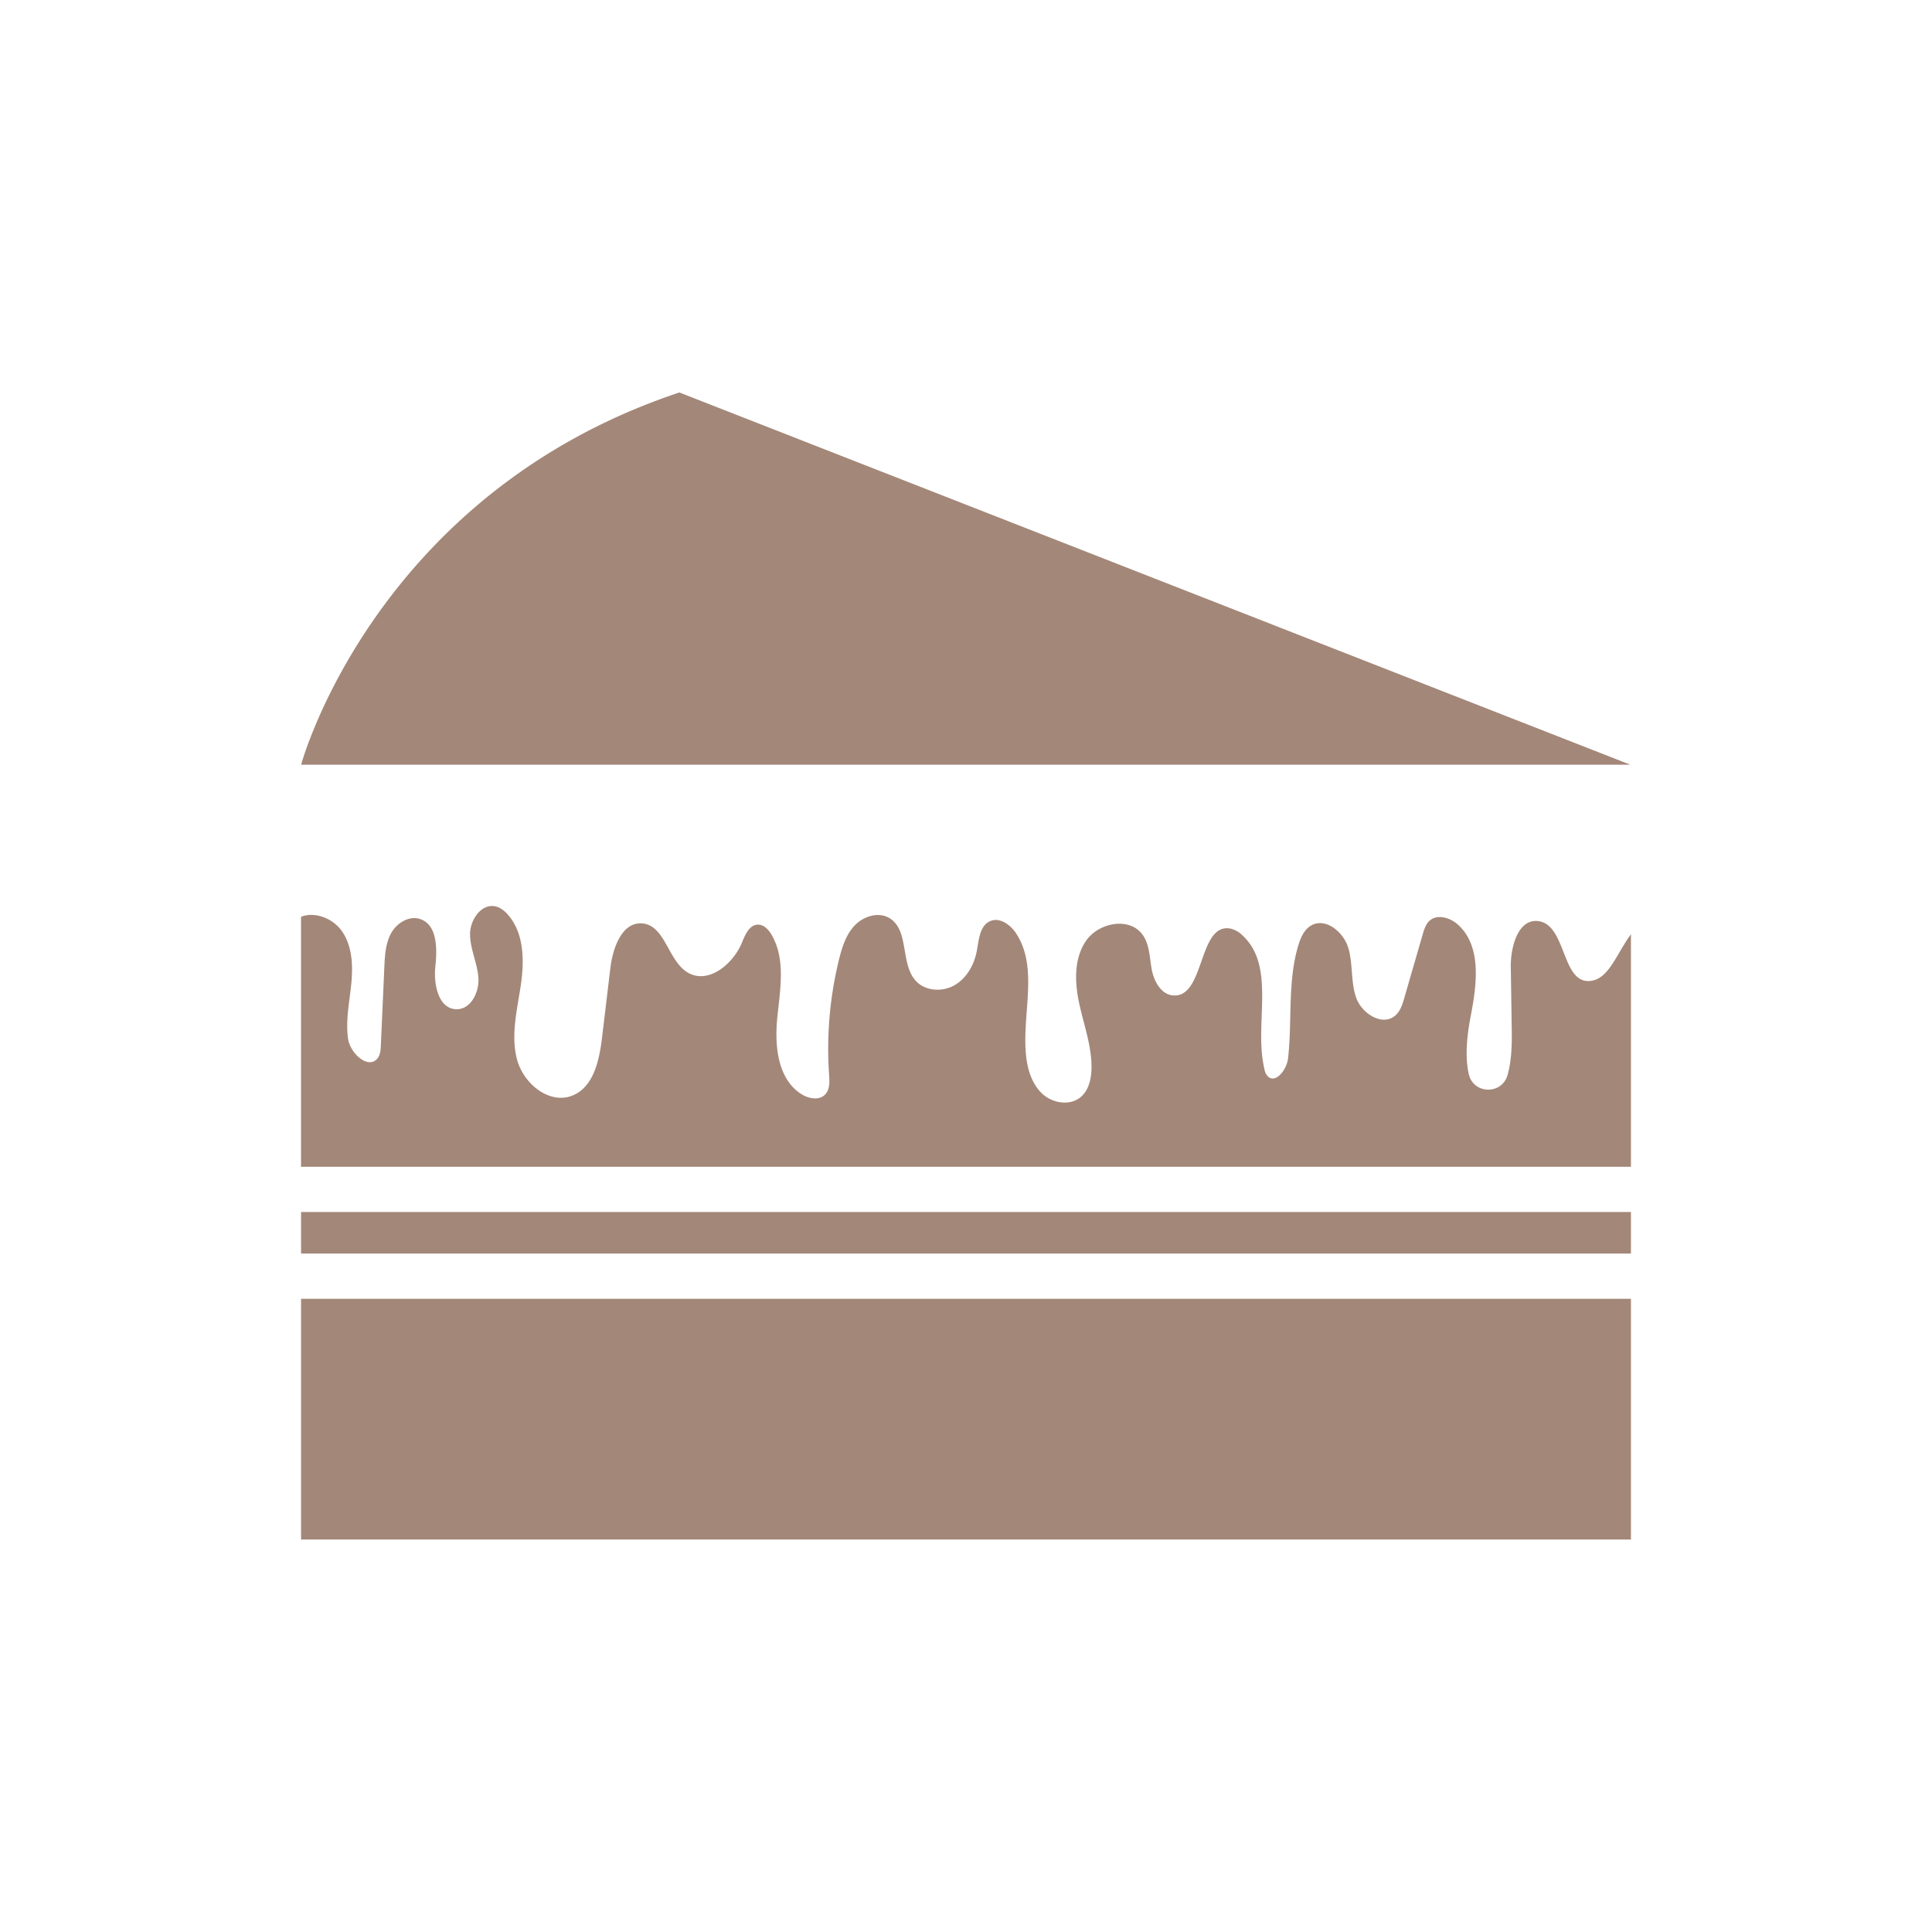 <svg version="1.1" id="Layer_1" xmlns="http://www.w3.org/2000/svg" x="0" y="0" viewBox="0 0 64 64" style="enable-background:new 0 0 64 64" xml:space="preserve"><style>.st1{fill:#a38778}</style><path class="st1" d="M54.007 25.332 22.505 13.001C12.441 16.356 9.998 25.247 9.975 25.332h44.032zM9.973 43.025h44.054v7.974H9.973zM54.027 38.649v-7.701c-.496.678-.738 1.503-1.368 1.549-.931.068-.771-1.858-1.695-1.983-.67-.091-.927.844-.917 1.52l.032 2.111c.007.482-.009 1.01-.141 1.471-.189.658-1.133.633-1.283-.036-.137-.61-.052-1.324.07-1.953.202-1.042.357-2.299-.437-3.004-.259-.23-.684-.353-.938-.118-.121.113-.172.28-.219.44l-.609 2.105c-.063.217-.134.447-.305.594-.423.362-1.104-.065-1.29-.589-.187-.525-.104-1.112-.26-1.646s-.758-1.03-1.238-.748c-.228.134-.342.398-.419.651-.365 1.204-.199 2.499-.342 3.749-.043.375-.416.858-.678.586a.473.473 0 0 1-.103-.227c-.361-1.496.401-3.386-.727-4.433a.829.829 0 0 0-.42-.23c-1.057-.163-.823 2.315-1.887 2.217-.399-.037-.63-.476-.702-.87-.072-.395-.07-.828-.309-1.15-.434-.586-1.445-.393-1.861.206-.417.598-.381 1.401-.224 2.113s.419 1.415.399 2.144c-.009.341-.096.706-.357.925-.348.293-.908.211-1.25-.091-.341-.302-.496-.765-.552-1.217-.17-1.38.423-2.924-.325-4.097-.189-.297-.548-.563-.871-.424-.345.149-.374.612-.442.982-.085.458-.331.904-.733 1.138-.402.234-.969.205-1.285-.137-.526-.568-.213-1.687-.878-2.083-.364-.217-.858-.063-1.15.244-.291.307-.422.73-.523 1.142a12.397 12.397 0 0 0-.325 3.805c.016.229.028.49-.133.655-.194.198-.532.14-.768-.005-.8-.489-.91-1.601-.816-2.534.094-.933.286-1.946-.189-2.755-.101-.172-.259-.342-.458-.335-.276.009-.414.328-.518.584-.292.716-1.101 1.39-1.778 1.016-.675-.373-.755-1.567-1.522-1.64-.674-.064-.984.808-1.064 1.48l-.275 2.299c-.09.752-.279 1.641-.982 1.923-.763.306-1.617-.391-1.832-1.185-.215-.794-.004-1.631.118-2.444s.123-1.731-.414-2.353c-.111-.129-.249-.244-.415-.283-.471-.111-.854.446-.848.93.006.484.238.94.276 1.422.038.483-.251 1.069-.735 1.053-.594-.02-.755-.831-.69-1.422.064-.591.063-1.373-.5-1.564-.366-.124-.775.125-.963.463-.188.338-.21.74-.227 1.127l-.116 2.602c-.006.141-.016.292-.099.406-.295.407-.914-.134-.986-.632-.087-.6.044-1.207.104-1.81.061-.603.039-1.255-.306-1.753-.295-.426-.897-.661-1.357-.479v8.281h44.055zM9.973 40.149h44.054v1.376H9.973z"/></svg>
